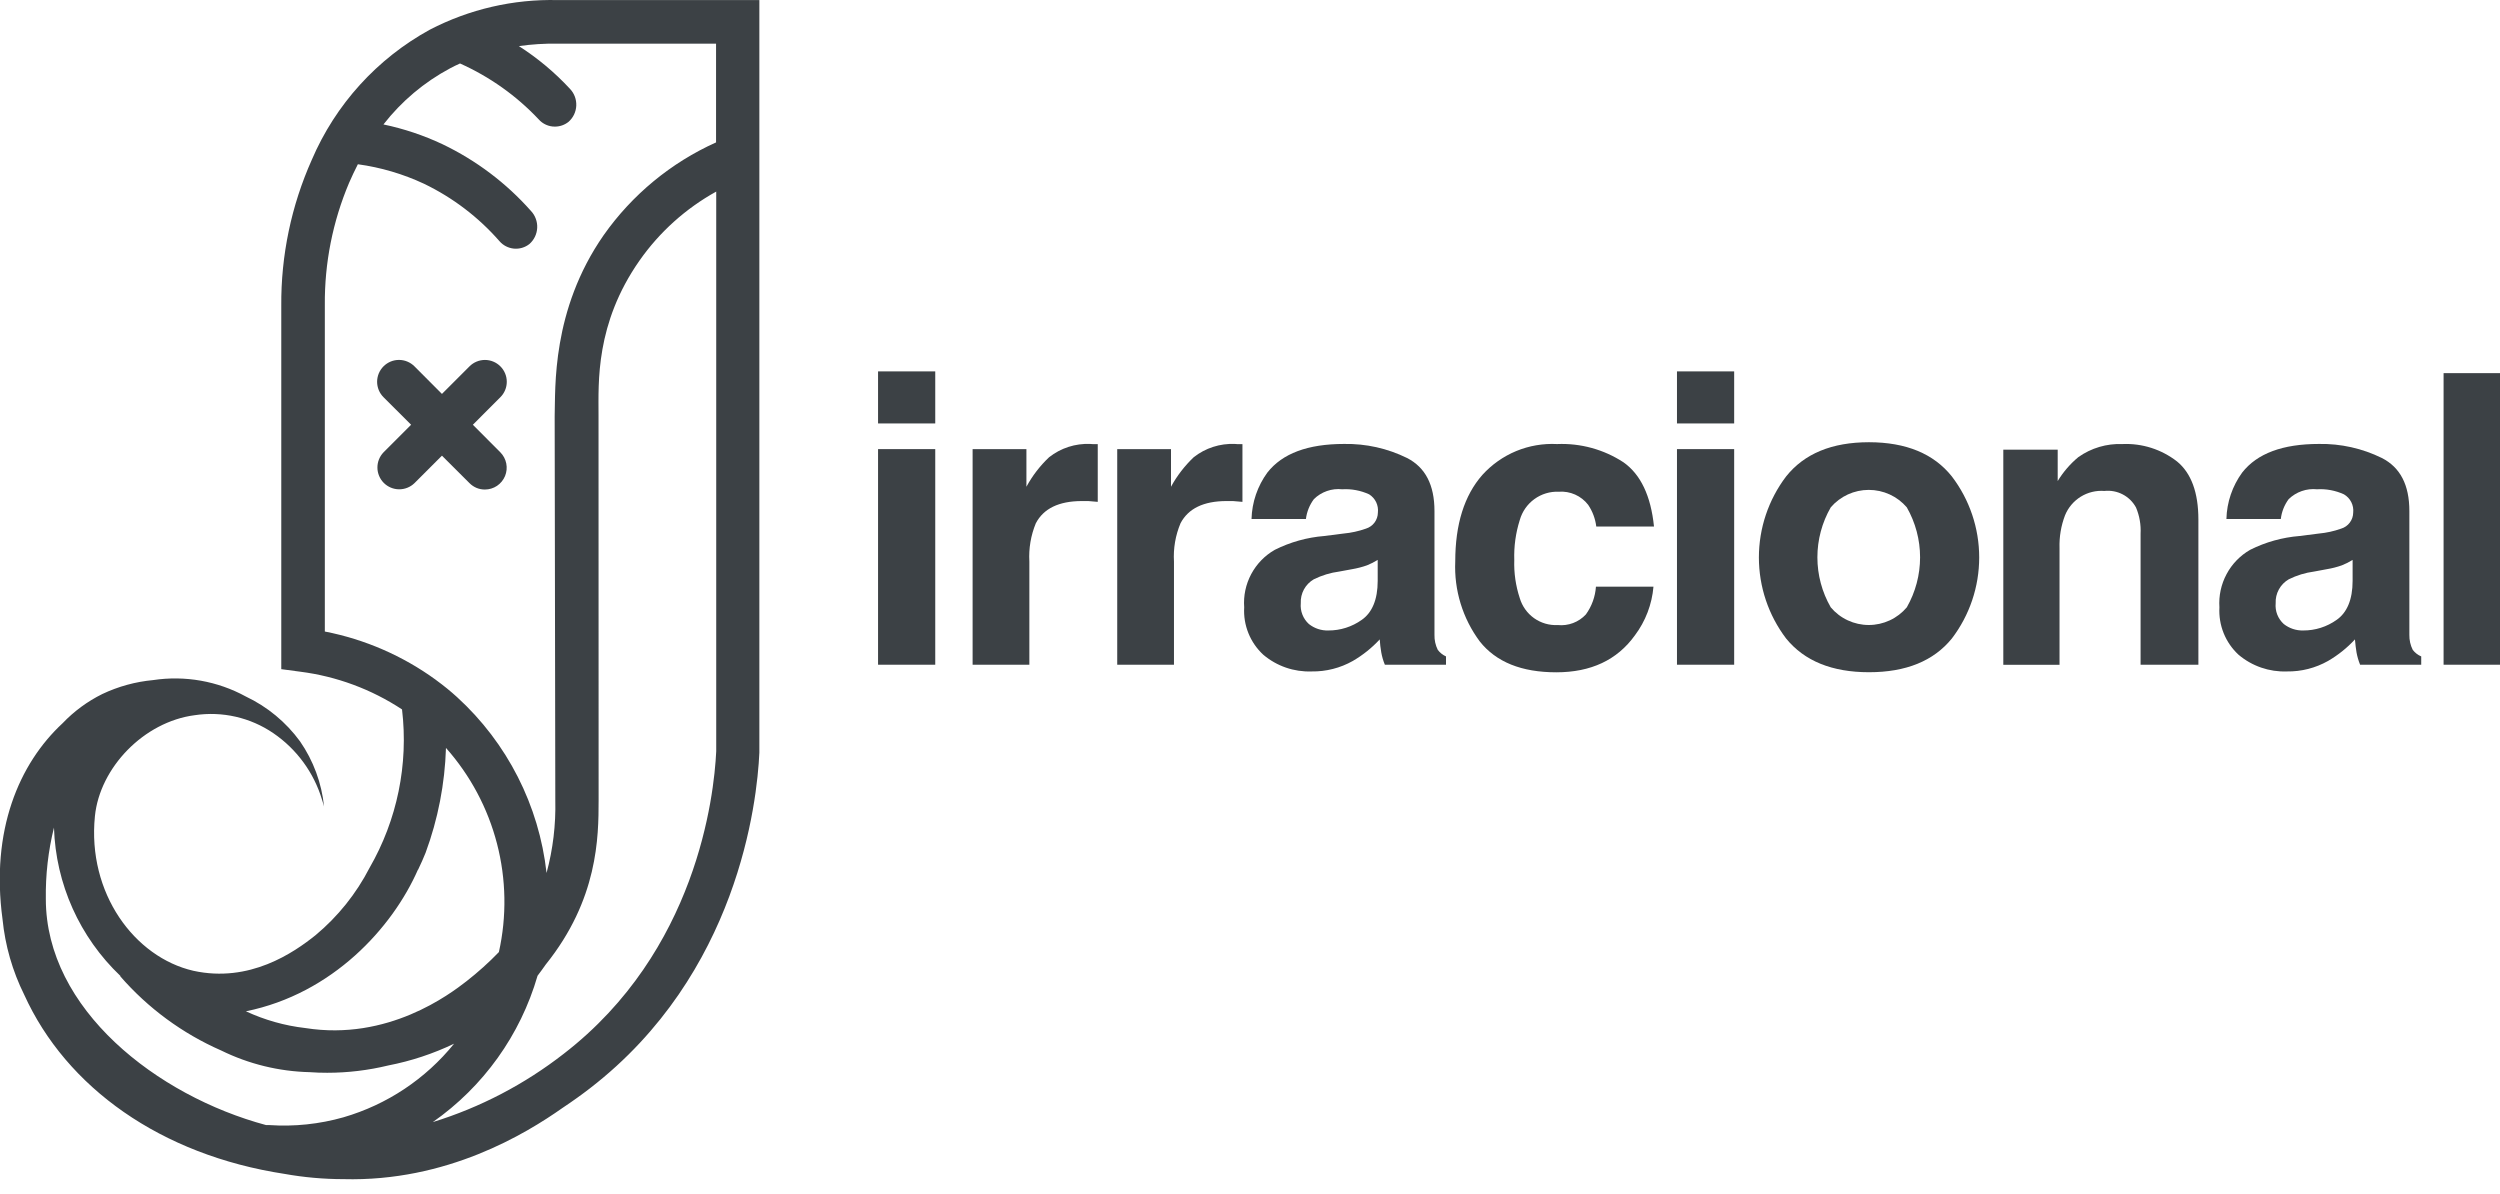 <svg width="90" height="43" viewBox="0 0 90 43" fill="none" xmlns="http://www.w3.org/2000/svg">
<g clip-path="url(#clip0_34_140)">
<path d="M18.013 13.188C17.866 13.041 17.666 12.958 17.458 12.958C17.25 12.958 17.051 13.041 16.903 13.188L15.91 14.181L14.92 13.188C14.847 13.115 14.76 13.057 14.664 13.017C14.569 12.977 14.467 12.957 14.363 12.957C14.26 12.957 14.158 12.977 14.062 13.017C13.967 13.057 13.88 13.115 13.807 13.188C13.734 13.261 13.676 13.348 13.636 13.443C13.597 13.539 13.576 13.641 13.576 13.744C13.576 13.847 13.597 13.95 13.636 14.045C13.676 14.141 13.734 14.227 13.807 14.3L14.8 15.291L13.807 16.284C13.664 16.433 13.585 16.631 13.587 16.837C13.589 17.043 13.672 17.24 13.818 17.386C13.964 17.531 14.161 17.614 14.367 17.615C14.573 17.617 14.772 17.537 14.92 17.394L15.91 16.404L16.903 17.394C16.976 17.467 17.062 17.525 17.157 17.565C17.252 17.604 17.354 17.624 17.457 17.623C17.612 17.623 17.763 17.577 17.892 17.491C18.021 17.404 18.121 17.282 18.181 17.139C18.24 16.996 18.256 16.838 18.226 16.686C18.196 16.534 18.122 16.394 18.013 16.284L17.023 15.291L18.013 14.3C18.086 14.227 18.144 14.141 18.184 14.045C18.224 13.95 18.244 13.847 18.244 13.744C18.244 13.641 18.224 13.538 18.184 13.443C18.144 13.347 18.086 13.261 18.013 13.188Z" fill="#3C4145"/>
<path d="M20.082 0.003C18.48 -0.036 16.895 0.331 15.473 1.069C13.574 2.111 12.079 3.759 11.226 5.75C10.487 7.404 10.112 9.197 10.126 11.009V24.09L10.808 24.181C12.117 24.348 13.371 24.813 14.473 25.539C14.709 27.516 14.298 29.517 13.304 31.242C12.825 32.172 12.165 32.996 11.361 33.666C10.578 34.294 8.985 35.395 6.96 34.948C4.844 34.461 3.137 32.153 3.417 29.381C3.593 27.636 5.178 25.985 7.01 25.747C8.001 25.598 9.012 25.829 9.84 26.394C10.679 26.967 11.297 27.81 11.591 28.783C11.616 28.868 11.644 28.947 11.666 29.035C11.58 28.193 11.283 27.386 10.802 26.69C10.296 25.997 9.625 25.441 8.849 25.074C7.832 24.518 6.66 24.31 5.514 24.483C4.878 24.542 4.258 24.712 3.681 24.986C3.148 25.25 2.665 25.605 2.254 26.036C0.682 27.494 -0.34 29.896 0.091 33.093C0.185 34.038 0.449 34.959 0.871 35.809C2.389 39.154 5.791 41.578 10.242 42.26C10.94 42.385 11.648 42.448 12.358 42.449C16.089 42.55 18.931 40.814 20.248 39.887C20.616 39.642 20.953 39.4 21.242 39.176C26.567 35.064 27.256 28.89 27.337 27.095V0.003H20.082ZM15.052 31.308C15.156 31.094 15.244 30.89 15.322 30.698C15.768 29.488 16.015 28.214 16.055 26.925C16.931 27.912 17.561 29.093 17.892 30.371C18.223 31.649 18.247 32.987 17.96 34.275C17.597 34.651 17.208 35.001 16.797 35.322C16.19 35.794 13.967 37.482 10.993 37.01C10.252 36.925 9.529 36.721 8.853 36.407C11.974 35.772 14.128 33.398 15.046 31.308H15.052ZM4.329 35.146C5.328 36.295 6.569 37.207 7.963 37.818C8.957 38.306 10.044 38.572 11.15 38.598C11.361 38.614 11.566 38.62 11.779 38.62C12.521 38.62 13.259 38.531 13.98 38.356C14.799 38.197 15.595 37.934 16.347 37.573C15.321 38.843 13.931 39.767 12.364 40.223C11.497 40.469 10.594 40.564 9.695 40.503C9.656 40.5 9.617 40.5 9.579 40.503C5.649 39.447 1.65 36.331 1.65 32.364C1.637 31.498 1.735 30.634 1.943 29.793C2.006 31.82 2.867 33.74 4.338 35.137L4.329 35.146ZM21.547 14.942C21.547 13.772 21.43 11.653 23.024 9.378C23.744 8.352 24.688 7.504 25.784 6.897V27.045C25.706 28.689 25.071 34.247 20.296 37.935C18.886 39.034 17.288 39.868 15.58 40.396C17.402 39.121 18.733 37.262 19.352 35.127C19.453 34.995 19.55 34.86 19.645 34.725C21.531 32.377 21.55 30.138 21.55 28.808L21.547 14.942ZM19.991 28.808C20.012 29.692 19.907 30.574 19.676 31.427C19.406 28.996 18.261 26.745 16.454 25.096C16.218 24.881 15.97 24.68 15.712 24.492L15.684 24.47C14.496 23.608 13.135 23.015 11.694 22.735V10.981C11.681 9.469 11.979 7.971 12.568 6.58C12.663 6.36 12.77 6.136 12.883 5.913C13.707 6.026 14.509 6.262 15.262 6.614C16.299 7.113 17.224 7.817 17.982 8.683C18.113 8.835 18.298 8.93 18.498 8.95C18.699 8.969 18.899 8.911 19.057 8.786C19.141 8.713 19.209 8.623 19.258 8.523C19.306 8.422 19.334 8.313 19.339 8.201C19.345 8.09 19.327 7.978 19.288 7.874C19.25 7.769 19.19 7.673 19.113 7.592C18.224 6.588 17.142 5.773 15.932 5.193C15.253 4.873 14.539 4.634 13.804 4.48C14.454 3.645 15.272 2.956 16.206 2.458C16.322 2.395 16.441 2.339 16.561 2.285C17.627 2.762 18.589 3.444 19.39 4.294C19.463 4.378 19.554 4.445 19.655 4.49C19.757 4.536 19.867 4.559 19.978 4.558C20.155 4.558 20.326 4.498 20.465 4.388C20.549 4.315 20.617 4.225 20.666 4.124C20.714 4.023 20.741 3.914 20.746 3.802C20.75 3.69 20.733 3.579 20.693 3.474C20.653 3.37 20.593 3.274 20.515 3.194C19.971 2.607 19.354 2.091 18.68 1.66C19.14 1.594 19.604 1.564 20.069 1.572H25.778V5.127C24.154 5.857 22.757 7.01 21.732 8.466C19.846 11.173 20 13.983 19.968 14.989L19.991 28.808Z" fill="#3C4145"/>
<path d="M33.669 16.168H31.61V23.93H33.669V16.168Z" fill="#3C4145"/>
<path d="M33.669 13.37H31.61V15.244H33.669V13.37Z" fill="#3C4145"/>
<path d="M39.249 15.982C38.714 15.959 38.188 16.129 37.768 16.46C37.441 16.769 37.165 17.128 36.951 17.523V16.168H35.014V23.93H37.057V20.217C37.03 19.745 37.11 19.274 37.29 18.837C37.569 18.307 38.118 18.041 38.937 18.038H39.179L39.519 18.067V15.989H39.346L39.249 15.982Z" fill="#3C4145"/>
<path d="M44.458 15.982C43.922 15.959 43.395 16.128 42.974 16.46C42.648 16.77 42.372 17.128 42.156 17.523V16.168H40.22V23.93H42.263V20.217C42.235 19.745 42.316 19.273 42.499 18.837C42.778 18.307 43.326 18.041 44.143 18.038H44.385L44.728 18.067V15.989H44.552L44.458 15.982Z" fill="#3C4145"/>
<path d="M51.76 23.395C51.677 23.227 51.636 23.042 51.641 22.854C51.641 22.502 51.641 22.204 51.641 21.959V18.397C51.641 17.454 51.311 16.825 50.654 16.488C49.95 16.141 49.172 15.968 48.387 15.982C47.084 15.982 46.164 16.325 45.627 17.01C45.271 17.497 45.071 18.08 45.055 18.683H47.013C47.045 18.424 47.144 18.178 47.3 17.969C47.432 17.838 47.593 17.738 47.769 17.677C47.945 17.615 48.133 17.594 48.318 17.614C48.652 17.594 48.985 17.657 49.289 17.796C49.398 17.865 49.486 17.963 49.542 18.079C49.597 18.196 49.619 18.325 49.604 18.453C49.603 18.583 49.56 18.71 49.482 18.814C49.404 18.918 49.294 18.994 49.17 19.032C48.91 19.124 48.64 19.183 48.365 19.208L47.674 19.296C47.054 19.346 46.45 19.515 45.894 19.793C45.533 19.998 45.239 20.302 45.043 20.669C44.848 21.036 44.76 21.45 44.791 21.864C44.772 22.182 44.824 22.5 44.943 22.795C45.062 23.09 45.245 23.355 45.479 23.571C45.964 23.981 46.584 24.195 47.218 24.172C47.737 24.18 48.249 24.05 48.702 23.794C49.061 23.585 49.388 23.324 49.67 23.018C49.68 23.176 49.699 23.333 49.726 23.489C49.753 23.64 49.796 23.788 49.855 23.93H52.056V23.631C51.939 23.579 51.837 23.497 51.76 23.395ZM49.597 20.912C49.597 21.591 49.393 22.056 49.025 22.314C48.673 22.565 48.251 22.7 47.818 22.697C47.565 22.705 47.318 22.622 47.12 22.465C47.017 22.371 46.936 22.255 46.886 22.125C46.835 21.995 46.815 21.855 46.828 21.716C46.82 21.544 46.859 21.372 46.941 21.22C47.024 21.068 47.147 20.942 47.296 20.855C47.586 20.712 47.897 20.617 48.217 20.575L48.673 20.491C48.856 20.46 49.036 20.414 49.211 20.352C49.345 20.299 49.474 20.233 49.597 20.157V20.912Z" fill="#3C4145"/>
<path d="M56.114 17.702C56.316 17.687 56.519 17.722 56.704 17.804C56.889 17.887 57.05 18.013 57.174 18.174C57.332 18.408 57.432 18.676 57.466 18.956H59.544C59.431 17.85 59.064 17.078 58.444 16.642C57.736 16.179 56.9 15.95 56.055 15.986C55.552 15.96 55.049 16.046 54.584 16.238C54.118 16.431 53.702 16.725 53.364 17.098C52.714 17.838 52.389 18.876 52.389 20.211C52.343 21.244 52.655 22.263 53.273 23.093C53.859 23.833 54.777 24.203 56.026 24.203C57.275 24.203 58.218 23.76 58.856 22.873C59.239 22.363 59.471 21.755 59.525 21.119H57.454C57.429 21.48 57.304 21.826 57.092 22.119C56.965 22.257 56.807 22.363 56.631 22.43C56.455 22.496 56.267 22.521 56.08 22.502C55.776 22.518 55.477 22.431 55.228 22.255C54.98 22.079 54.799 21.825 54.712 21.534C54.566 21.091 54.498 20.626 54.514 20.16C54.498 19.673 54.565 19.186 54.712 18.721C54.798 18.418 54.982 18.153 55.237 17.968C55.491 17.783 55.8 17.689 56.114 17.702Z" fill="#3C4145"/>
<path d="M62.43 16.168H60.371V23.93H62.43V16.168Z" fill="#3C4145"/>
<path d="M62.43 13.37H60.371V15.244H62.43V13.37Z" fill="#3C4145"/>
<path d="M67.284 15.92C65.951 15.92 64.956 16.33 64.3 17.152C63.664 17.991 63.32 19.016 63.32 20.069C63.32 21.123 63.664 22.147 64.3 22.986C64.959 23.796 65.953 24.2 67.284 24.2C68.615 24.2 69.609 23.796 70.267 22.986C70.906 22.148 71.251 21.123 71.251 20.069C71.251 19.015 70.906 17.99 70.267 17.152C69.613 16.332 68.619 15.922 67.284 15.92ZM68.645 21.864C68.477 22.063 68.267 22.224 68.031 22.333C67.794 22.443 67.537 22.5 67.276 22.5C67.015 22.5 66.758 22.443 66.521 22.333C66.285 22.224 66.075 22.063 65.907 21.864C65.592 21.317 65.426 20.696 65.426 20.064C65.426 19.433 65.592 18.812 65.907 18.265C66.076 18.067 66.286 17.909 66.523 17.8C66.759 17.692 67.016 17.636 67.276 17.636C67.536 17.636 67.793 17.692 68.029 17.8C68.266 17.909 68.476 18.067 68.645 18.265C68.958 18.813 69.123 19.433 69.123 20.064C69.123 20.696 68.958 21.316 68.645 21.864Z" fill="#3C4145"/>
<path d="M78.375 16.614C77.814 16.177 77.117 15.954 76.407 15.986C75.84 15.963 75.282 16.129 74.819 16.457C74.526 16.701 74.275 16.992 74.077 17.318V16.187H72.119V23.933H74.143V19.733C74.13 19.329 74.197 18.927 74.341 18.551C74.454 18.273 74.653 18.039 74.907 17.881C75.162 17.724 75.46 17.651 75.759 17.674C75.987 17.649 76.216 17.693 76.419 17.799C76.622 17.905 76.788 18.07 76.897 18.271C77.022 18.569 77.078 18.891 77.061 19.214V23.93H79.142V18.705C79.142 17.73 78.884 17.032 78.375 16.614Z" fill="#3C4145"/>
<path d="M86.859 23.395C86.775 23.228 86.733 23.042 86.737 22.854C86.737 22.502 86.737 22.204 86.737 21.959V18.397C86.737 17.454 86.407 16.825 85.747 16.488C85.043 16.142 84.267 15.968 83.483 15.982C82.175 15.982 81.257 16.325 80.72 17.01C80.365 17.497 80.166 18.081 80.151 18.683H82.109C82.14 18.424 82.237 18.178 82.392 17.969C82.526 17.839 82.686 17.74 82.862 17.679C83.038 17.617 83.225 17.595 83.411 17.614C83.745 17.594 84.078 17.657 84.382 17.796C84.495 17.862 84.587 17.959 84.646 18.076C84.705 18.192 84.729 18.323 84.715 18.453C84.714 18.584 84.671 18.71 84.592 18.814C84.514 18.919 84.404 18.995 84.278 19.032C84.02 19.124 83.751 19.183 83.477 19.208L82.785 19.296C82.166 19.346 81.562 19.514 81.006 19.793C80.646 19.999 80.351 20.303 80.156 20.67C79.96 21.036 79.871 21.45 79.899 21.864C79.881 22.182 79.933 22.5 80.052 22.795C80.171 23.09 80.354 23.355 80.588 23.571C81.073 23.981 81.695 24.195 82.329 24.172C82.848 24.18 83.359 24.049 83.81 23.794C84.17 23.585 84.496 23.324 84.778 23.018C84.793 23.194 84.812 23.351 84.835 23.489C84.863 23.64 84.906 23.788 84.964 23.93H87.164V23.631C87.044 23.581 86.939 23.499 86.859 23.395ZM84.694 20.912C84.694 21.591 84.489 22.056 84.121 22.314C83.769 22.565 83.347 22.7 82.914 22.697C82.661 22.704 82.415 22.621 82.216 22.465C82.113 22.371 82.032 22.255 81.981 22.125C81.931 21.995 81.911 21.855 81.924 21.716C81.916 21.543 81.956 21.372 82.039 21.22C82.122 21.068 82.245 20.942 82.395 20.855C82.684 20.711 82.994 20.617 83.313 20.575L83.769 20.49C83.952 20.46 84.132 20.414 84.307 20.352C84.441 20.299 84.571 20.234 84.694 20.157V20.912Z" fill="#3C4145"/>
<path d="M90 13.433H87.969V23.93H90V13.433Z" fill="#3C4145"/>
</g>
<defs>
<clipPath id="clip0_34_140">
<rect width="90" height="42.455" fill="white"/>
</clipPath>
</defs>
</svg>
